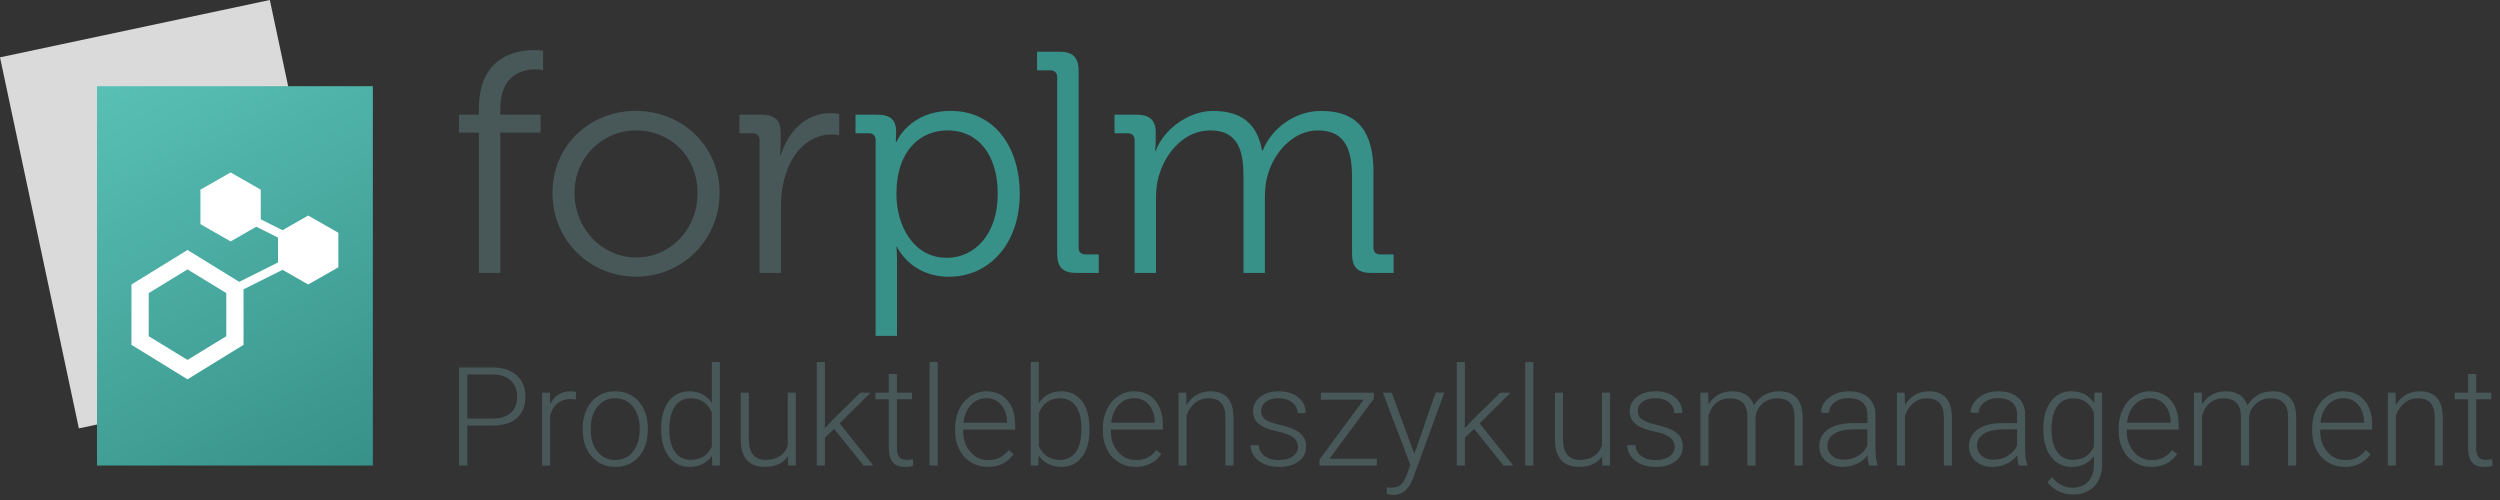 <svg width="320" height="64" viewBox="0 0 320 64" fill="none" xmlns="http://www.w3.org/2000/svg">
<rect x="0" y="0" width="320" height="64" fill="#333333" stroke="none"/>
<g clip-path="url(#clip0_1018_14643)">
<path d="M61.296 16.971H58.758V14.676H61.296V13.95C61.296 7.266 66.007 6.419 68.264 6.419C69.028 6.419 69.514 6.499 69.514 6.499V8.957C69.514 8.957 69.152 8.877 68.548 8.877C67.017 8.877 64.038 9.44 64.038 13.95V14.676H69.194V16.971H64.038V34.932H61.298V16.971H61.296Z" fill="#485859"/>
<path d="M81.394 14.193C87.314 14.193 92.106 18.703 92.106 24.703C92.106 30.703 87.314 35.415 81.432 35.415C75.551 35.415 70.721 30.825 70.721 24.703C70.721 18.582 75.512 14.193 81.394 14.193ZM81.435 32.96C85.744 32.96 89.289 29.415 89.289 24.703C89.289 19.992 85.744 16.69 81.435 16.69C77.126 16.69 73.54 20.113 73.54 24.703C73.54 29.294 77.085 32.96 81.435 32.96Z" fill="#485859"/>
<path d="M97.223 17.939C97.223 17.377 96.9 17.054 96.338 17.054H94.647V14.679H97.466C99.157 14.679 99.924 15.363 99.924 16.974V18.342C99.924 19.189 99.844 19.873 99.844 19.873H99.924C100.889 16.811 103.146 14.477 106.326 14.477C106.889 14.477 107.413 14.599 107.413 14.599V17.297C107.413 17.297 106.931 17.217 106.406 17.217C103.546 17.217 101.413 19.473 100.525 22.453C100.122 23.741 99.962 25.112 99.962 26.4V34.938H97.223V17.942V17.939Z" fill="#485859"/>
<path d="M112.082 17.939C112.082 17.377 111.76 17.054 111.197 17.054H109.506V14.679H112.284C114.016 14.679 114.7 15.404 114.7 16.814C114.7 17.619 114.659 18.182 114.659 18.182H114.739C114.739 18.182 116.35 14.196 121.707 14.196C127.064 14.196 130.527 18.546 130.527 24.828C130.527 31.109 126.7 35.421 121.464 35.421C116.51 35.421 114.819 31.594 114.819 31.594H114.739C114.739 31.594 114.819 32.32 114.819 33.365V42.99H112.08V17.939H112.082ZM121.186 33.001C124.769 33.001 127.71 29.981 127.71 24.825C127.71 19.669 125.092 16.69 121.307 16.69C117.925 16.69 114.742 19.106 114.742 24.866C114.742 28.935 116.957 33.001 121.186 33.001Z" fill="#379188"/>
<path d="M135.321 9.884C135.321 9.321 134.998 8.999 134.435 8.999H132.744V6.623H135.605C137.337 6.623 138.063 7.349 138.063 9.081V31.674C138.063 32.279 138.386 32.56 138.948 32.56H140.639V34.935H137.779C136.046 34.935 135.321 34.21 135.321 32.477V9.884Z" fill="#379188"/>
<path d="M145.231 17.939C145.231 17.377 144.908 17.054 144.345 17.054H142.654V14.679H145.474C147.165 14.679 147.932 15.404 147.932 16.935V17.862C147.932 18.668 147.852 19.313 147.852 19.313H147.932C148.938 16.574 152.119 14.199 155.261 14.199C159.007 14.199 160.941 15.931 161.545 19.272H161.625C162.712 16.532 165.653 14.199 169.076 14.199C173.989 14.199 175.802 17.059 175.802 22.052V31.677C175.802 32.281 176.125 32.563 176.687 32.563H178.378V34.938H175.518C173.785 34.938 173.06 34.212 173.06 32.48V22.734C173.06 19.432 172.376 16.692 168.671 16.692C165.609 16.692 163.074 19.432 162.268 22.411C161.987 23.297 161.907 24.262 161.907 25.352V34.938H159.167V22.734C159.167 19.672 158.723 16.692 154.897 16.692C151.595 16.692 149.137 19.553 148.293 22.654C148.05 23.501 147.97 24.425 147.97 25.352V34.938H145.231V17.942V17.939Z" fill="#379188"/>
<path d="M59.817 54.474V59.586H58.758V47.034H63.034C64.338 47.034 65.368 47.368 66.123 48.033C66.879 48.701 67.257 49.617 67.257 50.783C67.257 51.95 66.893 52.872 66.168 53.512C65.439 54.152 64.388 54.472 63.009 54.472H59.82L59.817 54.474ZM59.817 53.578H63.034C64.063 53.578 64.846 53.332 65.387 52.844C65.927 52.356 66.198 51.672 66.198 50.797C66.198 49.923 65.93 49.236 65.392 48.72C64.854 48.204 64.093 47.942 63.103 47.931H59.817V53.578Z" fill="#485859"/>
<path d="M73.7 51.139C73.482 51.098 73.247 51.079 73.002 51.079C72.359 51.079 71.813 51.258 71.369 51.617C70.924 51.975 70.604 52.496 70.417 53.181V59.586H69.391V50.259H70.4L70.417 51.743C70.963 50.64 71.84 50.088 73.046 50.088C73.333 50.088 73.559 50.127 73.727 50.201L73.702 51.142L73.7 51.139Z" fill="#485859"/>
<path d="M74.588 54.783C74.588 53.887 74.762 53.079 75.109 52.361C75.457 51.644 75.948 51.084 76.582 50.684C77.217 50.284 77.937 50.086 78.742 50.086C79.984 50.086 80.991 50.521 81.76 51.39C82.53 52.262 82.916 53.415 82.916 54.852V55.068C82.916 55.97 82.742 56.781 82.395 57.504C82.047 58.226 81.556 58.781 80.924 59.172C80.293 59.564 79.57 59.757 78.762 59.757C77.526 59.757 76.522 59.321 75.749 58.453C74.977 57.581 74.591 56.428 74.591 54.99V54.783H74.588ZM75.62 55.068C75.62 56.182 75.909 57.098 76.486 57.812C77.062 58.527 77.821 58.886 78.756 58.886C79.691 58.886 80.442 58.527 81.018 57.812C81.595 57.098 81.884 56.152 81.884 54.979V54.781C81.884 54.069 81.752 53.415 81.487 52.825C81.222 52.232 80.853 51.774 80.376 51.451C79.898 51.126 79.352 50.963 78.737 50.963C77.818 50.963 77.068 51.324 76.486 52.044C75.906 52.767 75.614 53.71 75.614 54.877V55.068H75.62Z" fill="#485859"/>
<path d="M84.629 54.836C84.629 53.388 84.952 52.234 85.6 51.374C86.246 50.516 87.126 50.086 88.234 50.086C89.492 50.086 90.452 50.582 91.114 51.578V46.345H92.141V59.586H91.175L91.131 58.345C90.469 59.288 89.498 59.757 88.218 59.757C87.142 59.757 86.276 59.324 85.619 58.461C84.96 57.597 84.632 56.428 84.632 54.957V54.836H84.629ZM85.672 55.018C85.672 56.207 85.909 57.145 86.386 57.832C86.863 58.519 87.537 58.861 88.403 58.861C89.672 58.861 90.576 58.301 91.109 57.181V52.8C90.574 51.586 89.677 50.982 88.419 50.982C87.55 50.982 86.877 51.321 86.394 52.003C85.912 52.684 85.672 53.688 85.672 55.015V55.018Z" fill="#485859"/>
<path d="M100.852 58.406C100.232 59.308 99.241 59.76 97.879 59.76C96.885 59.76 96.129 59.47 95.611 58.894C95.092 58.317 94.83 57.462 94.816 56.328V50.259H95.843V56.199C95.843 57.975 96.56 58.863 97.997 58.863C99.434 58.863 100.436 58.245 100.833 57.01V50.259H101.867V59.586H100.869L100.852 58.406Z" fill="#485859"/>
<path d="M106.766 54.888L105.585 56.025V59.586H104.551V46.345H105.585V54.819L106.559 53.768L110.129 50.259H111.431L107.475 54.19L111.776 59.586H110.543L106.766 54.888Z" fill="#485859"/>
<path d="M114.802 47.87V50.259H116.733V51.103H114.802V57.327C114.802 57.846 114.896 58.229 115.084 58.483C115.271 58.737 115.583 58.864 116.019 58.864C116.19 58.864 116.471 58.836 116.855 58.778L116.899 59.617C116.628 59.713 116.262 59.763 115.795 59.763C115.089 59.763 114.573 59.559 114.253 59.148C113.931 58.737 113.771 58.132 113.771 57.332V51.109H112.055V50.265H113.771V47.876H114.805L114.802 47.87Z" fill="#485859"/>
<path d="M120.025 59.586H118.99V46.345H120.025V59.586Z" fill="#485859"/>
<path d="M126.438 59.757C125.643 59.757 124.929 59.561 124.286 59.172C123.646 58.781 123.147 58.237 122.791 57.539C122.435 56.841 122.256 56.058 122.256 55.189V54.819C122.256 53.923 122.43 53.114 122.777 52.397C123.125 51.68 123.61 51.114 124.231 50.703C124.852 50.292 125.525 50.088 126.248 50.088C127.379 50.088 128.278 50.474 128.943 51.247C129.608 52.019 129.939 53.076 129.939 54.414V54.99H123.285V55.189C123.285 56.245 123.588 57.128 124.195 57.832C124.802 58.535 125.563 58.888 126.485 58.888C127.037 58.888 127.525 58.789 127.947 58.588C128.369 58.386 128.752 58.063 129.097 57.622L129.743 58.113C128.984 59.211 127.883 59.76 126.441 59.76L126.438 59.757ZM126.25 50.965C125.475 50.965 124.821 51.25 124.289 51.818C123.757 52.386 123.434 53.15 123.318 54.11H128.912V53.997C128.885 53.101 128.628 52.37 128.146 51.807C127.663 51.244 127.031 50.963 126.248 50.963L126.25 50.965Z" fill="#485859"/>
<path d="M139.458 55.018C139.458 56.472 139.135 57.625 138.492 58.48C137.849 59.332 136.983 59.76 135.896 59.76C134.597 59.76 133.615 59.277 132.947 58.312L132.903 59.586H131.938V46.345H132.964V51.611C133.62 50.593 134.591 50.086 135.877 50.086C136.98 50.086 137.852 50.508 138.492 51.349C139.132 52.19 139.452 53.363 139.452 54.861V55.015L139.458 55.018ZM138.423 54.836C138.423 53.605 138.186 52.657 137.709 51.986C137.231 51.316 136.558 50.982 135.692 50.982C135.03 50.982 134.47 51.145 134.012 51.47C133.551 51.796 133.204 52.27 132.969 52.897V57.103C133.488 58.276 134.401 58.864 135.711 58.864C136.561 58.864 137.226 58.527 137.706 57.854C138.186 57.181 138.426 56.177 138.426 54.836H138.423Z" fill="#485859"/>
<path d="M145.346 59.757C144.552 59.757 143.837 59.561 143.194 59.172C142.554 58.781 142.055 58.237 141.699 57.539C141.343 56.841 141.164 56.058 141.164 55.189V54.819C141.164 53.923 141.338 53.114 141.685 52.397C142.033 51.68 142.519 51.114 143.139 50.703C143.76 50.292 144.433 50.088 145.156 50.088C146.287 50.088 147.186 50.474 147.851 51.247C148.516 52.019 148.847 53.076 148.847 54.414V54.99H142.193V55.189C142.193 56.245 142.496 57.128 143.103 57.832C143.71 58.535 144.472 58.888 145.393 58.888C145.945 58.888 146.433 58.789 146.855 58.588C147.277 58.386 147.661 58.063 148.005 57.622L148.651 58.113C147.892 59.211 146.792 59.76 145.349 59.76L145.346 59.757ZM145.156 50.965C144.381 50.965 143.727 51.25 143.194 51.818C142.662 52.386 142.339 53.15 142.223 54.11H147.818V53.997C147.79 53.101 147.534 52.37 147.051 51.807C146.568 51.244 145.936 50.963 145.156 50.963V50.965Z" fill="#485859"/>
<path d="M151.836 50.259L151.869 51.854C152.22 51.28 152.656 50.841 153.18 50.538C153.704 50.237 154.281 50.086 154.912 50.086C155.911 50.086 156.656 50.367 157.144 50.93C157.632 51.492 157.881 52.337 157.886 53.465V59.586H156.86V53.457C156.854 52.623 156.678 52.003 156.33 51.594C155.983 51.186 155.425 50.982 154.661 50.982C154.024 50.982 153.458 51.181 152.967 51.581C152.476 51.981 152.112 52.519 151.878 53.197V59.586H150.852V50.259H151.834H151.836Z" fill="#485859"/>
<path d="M166.137 57.217C166.137 56.706 165.93 56.295 165.522 55.983C165.111 55.675 164.493 55.432 163.665 55.255C162.838 55.081 162.195 54.88 161.74 54.651C161.282 54.425 160.943 54.146 160.722 53.818C160.501 53.49 160.391 53.095 160.391 52.629C160.391 51.892 160.697 51.286 161.312 50.806C161.928 50.326 162.714 50.086 163.674 50.086C164.714 50.086 165.55 50.342 166.179 50.858C166.808 51.374 167.122 52.044 167.122 52.872H166.088C166.088 52.326 165.859 51.873 165.403 51.509C164.948 51.145 164.369 50.966 163.674 50.966C162.979 50.966 162.452 51.117 162.041 51.418C161.63 51.719 161.425 52.113 161.425 52.596C161.425 53.079 161.597 53.423 161.939 53.677C162.281 53.934 162.904 54.168 163.809 54.381C164.714 54.593 165.392 54.819 165.845 55.062C166.297 55.305 166.631 55.594 166.849 55.934C167.067 56.273 167.177 56.684 167.177 57.167C167.177 57.953 166.86 58.585 166.225 59.054C165.591 59.526 164.761 59.76 163.737 59.76C162.65 59.76 161.77 59.498 161.094 58.971C160.419 58.444 160.082 57.779 160.082 56.977H161.117C161.158 57.581 161.412 58.05 161.881 58.386C162.35 58.723 162.968 58.891 163.737 58.891C164.454 58.891 165.037 58.734 165.478 58.417C165.919 58.099 166.143 57.702 166.143 57.219L166.137 57.217Z" fill="#485859"/>
<path d="M170.173 58.714H176.234V59.586H168.898V58.828L174.554 51.156H169.069V50.259H175.853V51.034L170.173 58.717V58.714Z" fill="#485859"/>
<path d="M181.035 58.102L183.76 50.257H184.872L180.888 61.17L180.681 61.653C180.171 62.783 179.379 63.352 178.312 63.352C178.064 63.352 177.801 63.31 177.517 63.23L177.509 62.378L178.044 62.43C178.549 62.43 178.96 62.306 179.272 62.055C179.586 61.804 179.851 61.377 180.069 60.767L180.527 59.509L177.01 50.259H178.138L181.035 58.105V58.102Z" fill="#485859"/>
<path d="M188.682 54.888L187.501 56.025V59.586H186.467V46.345H187.501V54.819L188.475 53.768L192.045 50.259H193.347L189.391 54.19L193.692 59.586H192.459L188.682 54.888Z" fill="#485859"/>
<path d="M196.267 59.586H195.232V46.345H196.267V59.586Z" fill="#485859"/>
<path d="M205.071 58.406C204.45 59.308 203.46 59.76 202.097 59.76C201.104 59.76 200.348 59.47 199.83 58.894C199.311 58.317 199.049 57.462 199.035 56.328V50.259H200.061V56.199C200.061 57.975 200.779 58.863 202.216 58.863C203.653 58.863 204.654 58.245 205.052 57.01V50.259H206.086V59.586H205.088L205.071 58.406Z" fill="#485859"/>
<path d="M214.354 57.217C214.354 56.706 214.147 56.295 213.739 55.983C213.328 55.675 212.71 55.432 211.882 55.255C211.055 55.081 210.412 54.88 209.957 54.651C209.499 54.425 209.16 54.146 208.939 53.818C208.718 53.49 208.608 53.095 208.608 52.629C208.608 51.892 208.914 51.286 209.529 50.806C210.144 50.326 210.931 50.086 211.891 50.086C212.931 50.086 213.766 50.342 214.395 50.858C215.024 51.374 215.339 52.044 215.339 52.872H214.304C214.304 52.326 214.075 51.873 213.62 51.509C213.165 51.145 212.586 50.966 211.891 50.966C211.195 50.966 210.668 51.117 210.257 51.418C209.846 51.719 209.642 52.113 209.642 52.596C209.642 53.079 209.813 53.423 210.155 53.677C210.497 53.934 211.121 54.168 212.026 54.381C212.931 54.593 213.609 54.819 214.062 55.062C214.514 55.305 214.848 55.594 215.066 55.934C215.284 56.273 215.394 56.684 215.394 57.167C215.394 57.953 215.077 58.585 214.442 59.054C213.808 59.526 212.977 59.76 211.954 59.76C210.867 59.76 209.987 59.498 209.311 58.971C208.635 58.444 208.299 57.779 208.299 56.977H209.333C209.375 57.581 209.628 58.05 210.097 58.386C210.566 58.723 211.184 58.891 211.954 58.891C212.671 58.891 213.253 58.734 213.695 58.417C214.136 58.099 214.36 57.702 214.36 57.219L214.354 57.217Z" fill="#485859"/>
<path d="M218.645 50.259L218.678 51.776C219.023 51.214 219.453 50.792 219.972 50.51C220.49 50.229 221.064 50.088 221.696 50.088C223.166 50.088 224.101 50.692 224.498 51.898C224.832 51.319 225.276 50.872 225.834 50.557C226.391 50.245 227.006 50.088 227.679 50.088C229.679 50.088 230.7 51.181 230.738 53.365V59.589H229.704V53.443C229.698 52.61 229.519 51.992 229.166 51.589C228.813 51.186 228.236 50.985 227.436 50.985C226.694 50.996 226.068 51.236 225.558 51.705C225.047 52.174 224.761 52.745 224.705 53.415V59.589H223.671V53.365C223.665 52.566 223.478 51.97 223.105 51.578C222.736 51.183 222.165 50.988 221.395 50.988C220.747 50.988 220.189 51.172 219.723 51.545C219.257 51.914 218.912 52.466 218.689 53.194V59.592H217.654V50.265H218.645V50.259Z" fill="#485859"/>
<path d="M239.242 59.586C239.137 59.294 239.073 58.861 239.043 58.284C238.682 58.756 238.221 59.12 237.658 59.374C237.095 59.628 236.505 59.757 235.879 59.757C234.982 59.757 234.257 59.506 233.702 59.007C233.148 58.508 232.869 57.876 232.869 57.109C232.869 56.201 233.247 55.481 234.003 54.955C234.759 54.425 235.813 54.16 237.162 54.16H239.032V53.101C239.032 52.433 238.825 51.909 238.417 51.528C238.006 51.148 237.407 50.955 236.618 50.955C235.901 50.955 235.305 51.139 234.833 51.506C234.362 51.873 234.127 52.317 234.127 52.833L233.093 52.825C233.093 52.083 233.437 51.44 234.127 50.899C234.817 50.359 235.664 50.086 236.671 50.086C237.677 50.086 238.53 50.345 239.131 50.866C239.733 51.388 240.042 52.113 240.058 53.043V57.457C240.058 58.359 240.152 59.035 240.342 59.481V59.586H239.239H239.242ZM236 58.844C236.69 58.844 237.305 58.679 237.848 58.345C238.392 58.011 238.786 57.567 239.035 57.01V54.957H237.189C236.16 54.968 235.355 55.156 234.775 55.523C234.196 55.887 233.904 56.389 233.904 57.026C233.904 57.55 234.097 57.983 234.486 58.328C234.875 58.673 235.377 58.847 235.997 58.847L236 58.844Z" fill="#485859"/>
<path d="M243.793 50.259L243.827 51.854C244.177 51.28 244.613 50.841 245.137 50.538C245.661 50.237 246.238 50.086 246.869 50.086C247.868 50.086 248.613 50.367 249.101 50.93C249.589 51.492 249.838 52.337 249.843 53.465V59.586H248.817V53.457C248.811 52.623 248.635 52.003 248.287 51.594C247.94 51.186 247.382 50.982 246.618 50.982C245.981 50.982 245.415 51.181 244.924 51.581C244.433 51.981 244.069 52.519 243.835 53.197V59.586H242.809V50.259H243.791H243.793Z" fill="#485859"/>
<path d="M258.398 59.586C258.296 59.294 258.23 58.861 258.199 58.284C257.838 58.756 257.377 59.12 256.814 59.374C256.252 59.628 255.661 59.757 255.035 59.757C254.138 59.757 253.413 59.506 252.858 59.007C252.304 58.508 252.025 57.876 252.025 57.109C252.025 56.201 252.403 55.481 253.159 54.955C253.915 54.425 254.969 54.16 256.318 54.16H258.188V53.101C258.188 52.433 257.981 51.909 257.573 51.528C257.162 51.148 256.563 50.955 255.774 50.955C255.057 50.955 254.461 51.139 253.99 51.506C253.518 51.873 253.283 52.317 253.283 52.833L252.249 52.825C252.249 52.083 252.594 51.44 253.283 50.899C253.973 50.359 254.82 50.086 255.827 50.086C256.834 50.086 257.686 50.345 258.287 50.866C258.889 51.388 259.198 52.113 259.214 53.043V57.457C259.214 58.359 259.308 59.035 259.498 59.481V59.586H258.395H258.398ZM255.156 58.844C255.846 58.844 256.461 58.679 257.005 58.345C257.548 58.011 257.943 57.567 258.191 57.01V54.957H256.345C255.316 54.968 254.511 55.156 253.932 55.523C253.352 55.887 253.06 56.389 253.06 57.026C253.06 57.55 253.253 57.983 253.642 58.328C254.031 58.673 254.533 58.847 255.154 58.847L255.156 58.844Z" fill="#485859"/>
<path d="M261.551 54.836C261.551 53.377 261.874 52.221 262.522 51.366C263.17 50.51 264.047 50.086 265.156 50.086C266.425 50.086 267.391 50.59 268.053 51.603L268.105 50.257H269.071V59.393C269.071 60.593 268.734 61.545 268.061 62.246C267.388 62.946 266.478 63.297 265.327 63.297C264.679 63.297 264.058 63.15 263.471 62.861C262.883 62.571 262.417 62.185 262.078 61.702L262.654 61.081C263.385 61.978 264.251 62.428 265.258 62.428C266.119 62.428 266.792 62.174 267.275 61.663C267.758 61.153 268.009 60.45 268.025 59.548V58.375C267.363 59.294 266.403 59.755 265.137 59.755C264.056 59.755 263.189 59.324 262.533 58.461C261.876 57.597 261.551 56.436 261.551 54.968V54.83V54.836ZM262.596 55.018C262.596 56.207 262.836 57.145 263.311 57.832C263.788 58.519 264.461 58.861 265.327 58.861C266.596 58.861 267.498 58.292 268.025 57.153V52.817C267.783 52.218 267.438 51.763 266.983 51.451C266.527 51.139 265.984 50.982 265.344 50.982C264.475 50.982 263.802 51.321 263.319 52.003C262.836 52.684 262.596 53.688 262.596 55.015V55.018Z" fill="#485859"/>
<path d="M275.372 59.757C274.577 59.757 273.863 59.561 273.22 59.172C272.58 58.781 272.08 58.237 271.725 57.539C271.369 56.841 271.189 56.058 271.189 55.189V54.819C271.189 53.923 271.363 53.114 271.711 52.397C272.058 51.68 272.544 51.114 273.165 50.703C273.785 50.292 274.458 50.088 275.181 50.088C276.312 50.088 277.212 50.474 277.876 51.247C278.541 52.019 278.872 53.076 278.872 54.414V54.99H272.218V55.189C272.218 56.245 272.522 57.128 273.129 57.832C273.736 58.535 274.497 58.888 275.418 58.888C275.97 58.888 276.458 58.789 276.88 58.588C277.303 58.386 277.686 58.063 278.031 57.622L278.676 58.113C277.918 59.211 276.817 59.76 275.374 59.76L275.372 59.757ZM275.181 50.965C274.406 50.965 273.752 51.25 273.22 51.818C272.687 52.386 272.365 53.15 272.249 54.11H277.843V53.997C277.816 53.101 277.559 52.37 277.076 51.807C276.594 51.244 275.962 50.963 275.178 50.963L275.181 50.965Z" fill="#485859"/>
<path d="M281.818 50.259L281.852 51.776C282.196 51.214 282.627 50.792 283.145 50.51C283.664 50.229 284.238 50.088 284.87 50.088C286.34 50.088 287.275 50.692 287.672 51.898C288.006 51.319 288.45 50.872 289.007 50.557C289.565 50.245 290.18 50.088 290.853 50.088C292.853 50.088 293.874 51.181 293.912 53.365V59.589H292.878V53.443C292.872 52.61 292.693 51.992 292.34 51.589C291.987 51.186 291.41 50.985 290.61 50.985C289.868 50.996 289.242 51.236 288.732 51.705C288.221 52.174 287.934 52.745 287.879 53.415V59.589H286.845V53.365C286.839 52.566 286.652 51.97 286.279 51.578C285.91 51.183 285.338 50.988 284.569 50.988C283.921 50.988 283.361 51.172 282.897 51.545C282.434 51.917 282.086 52.466 281.863 53.194V59.592H280.828V50.265H281.818V50.259Z" fill="#485859"/>
<path d="M300.137 59.757C299.343 59.757 298.628 59.561 297.985 59.172C297.345 58.781 296.846 58.237 296.49 57.539C296.134 56.841 295.955 56.058 295.955 55.189V54.819C295.955 53.923 296.129 53.114 296.476 52.397C296.824 51.68 297.31 51.114 297.93 50.703C298.551 50.292 299.224 50.088 299.947 50.088C301.078 50.088 301.977 50.474 302.642 51.247C303.307 52.019 303.638 53.076 303.638 54.414V54.99H296.984V55.189C296.984 56.245 297.287 57.128 297.894 57.832C298.501 58.535 299.263 58.888 300.184 58.888C300.736 58.888 301.224 58.789 301.646 58.588C302.068 58.386 302.452 58.063 302.796 57.622L303.442 58.113C302.683 59.211 301.583 59.76 300.14 59.76L300.137 59.757ZM299.947 50.965C299.172 50.965 298.518 51.25 297.985 51.818C297.453 52.386 297.13 53.15 297.014 54.11H302.609V53.997C302.581 53.101 302.325 52.37 301.842 51.807C301.359 51.244 300.728 50.963 299.944 50.963L299.947 50.965Z" fill="#485859"/>
<path d="M306.629 50.259L306.662 51.854C307.013 51.28 307.449 50.841 307.973 50.538C308.497 50.237 309.074 50.086 309.705 50.086C310.704 50.086 311.449 50.367 311.937 50.93C312.425 51.492 312.673 52.337 312.679 53.465V59.586H311.653V53.457C311.647 52.623 311.471 52.003 311.123 51.594C310.776 51.186 310.218 50.982 309.454 50.982C308.817 50.982 308.251 51.181 307.76 51.581C307.269 51.981 306.905 52.519 306.671 53.197V59.586H305.645V50.259H306.627H306.629Z" fill="#485859"/>
<path d="M316.949 47.87V50.259H318.88V51.103H316.949V57.327C316.949 57.846 317.043 58.229 317.23 58.483C317.418 58.737 317.729 58.864 318.165 58.864C318.336 58.864 318.615 58.836 319.001 58.778L319.045 59.617C318.775 59.713 318.408 59.763 317.942 59.763C317.236 59.763 316.72 59.559 316.4 59.148C316.077 58.737 315.917 58.132 315.917 57.332V51.109H314.201V50.265H315.917V47.876H316.952L316.949 47.87Z" fill="#485859"/>
<path d="M34.539 -0.001L0 7.34L10.095 54.831L44.633 47.489L34.539 -0.001Z" fill="#DADADA"/>
<path d="M47.724 11.034H12.414V59.586H47.724V11.034Z" fill="url(#paint0_linear_1018_14643)"/>
<path d="M39.449 27.586L36.163 29.465L33.38 28.075V24.279L29.518 22.072L25.656 24.279V28.692L29.518 30.899L32.803 29.021L35.587 30.411V33.592L30.621 36.075L24 32L16.828 36.414V44.138L24 48.552L31.173 44.138V37.032L36.163 34.538L39.449 36.417L43.311 34.21V29.796L39.449 27.589V27.586ZM28.966 43.035L24 46.069L19.035 43.035V37.517L24 34.483L28.966 37.517V43.035Z" fill="white"/>
</g>
<defs>
<linearGradient id="paint0_linear_1018_14643" x1="44.996" y1="61.161" x2="15.142" y2="9.459" gradientUnits="userSpaceOnUse">
<stop stop-color="#379188"/>
<stop offset="1" stop-color="#59C0B6"/>
</linearGradient>
<clipPath id="clip0_1018_14643">
<rect width="319.172" height="64" fill="white"/>
</clipPath>
</defs>
</svg>
